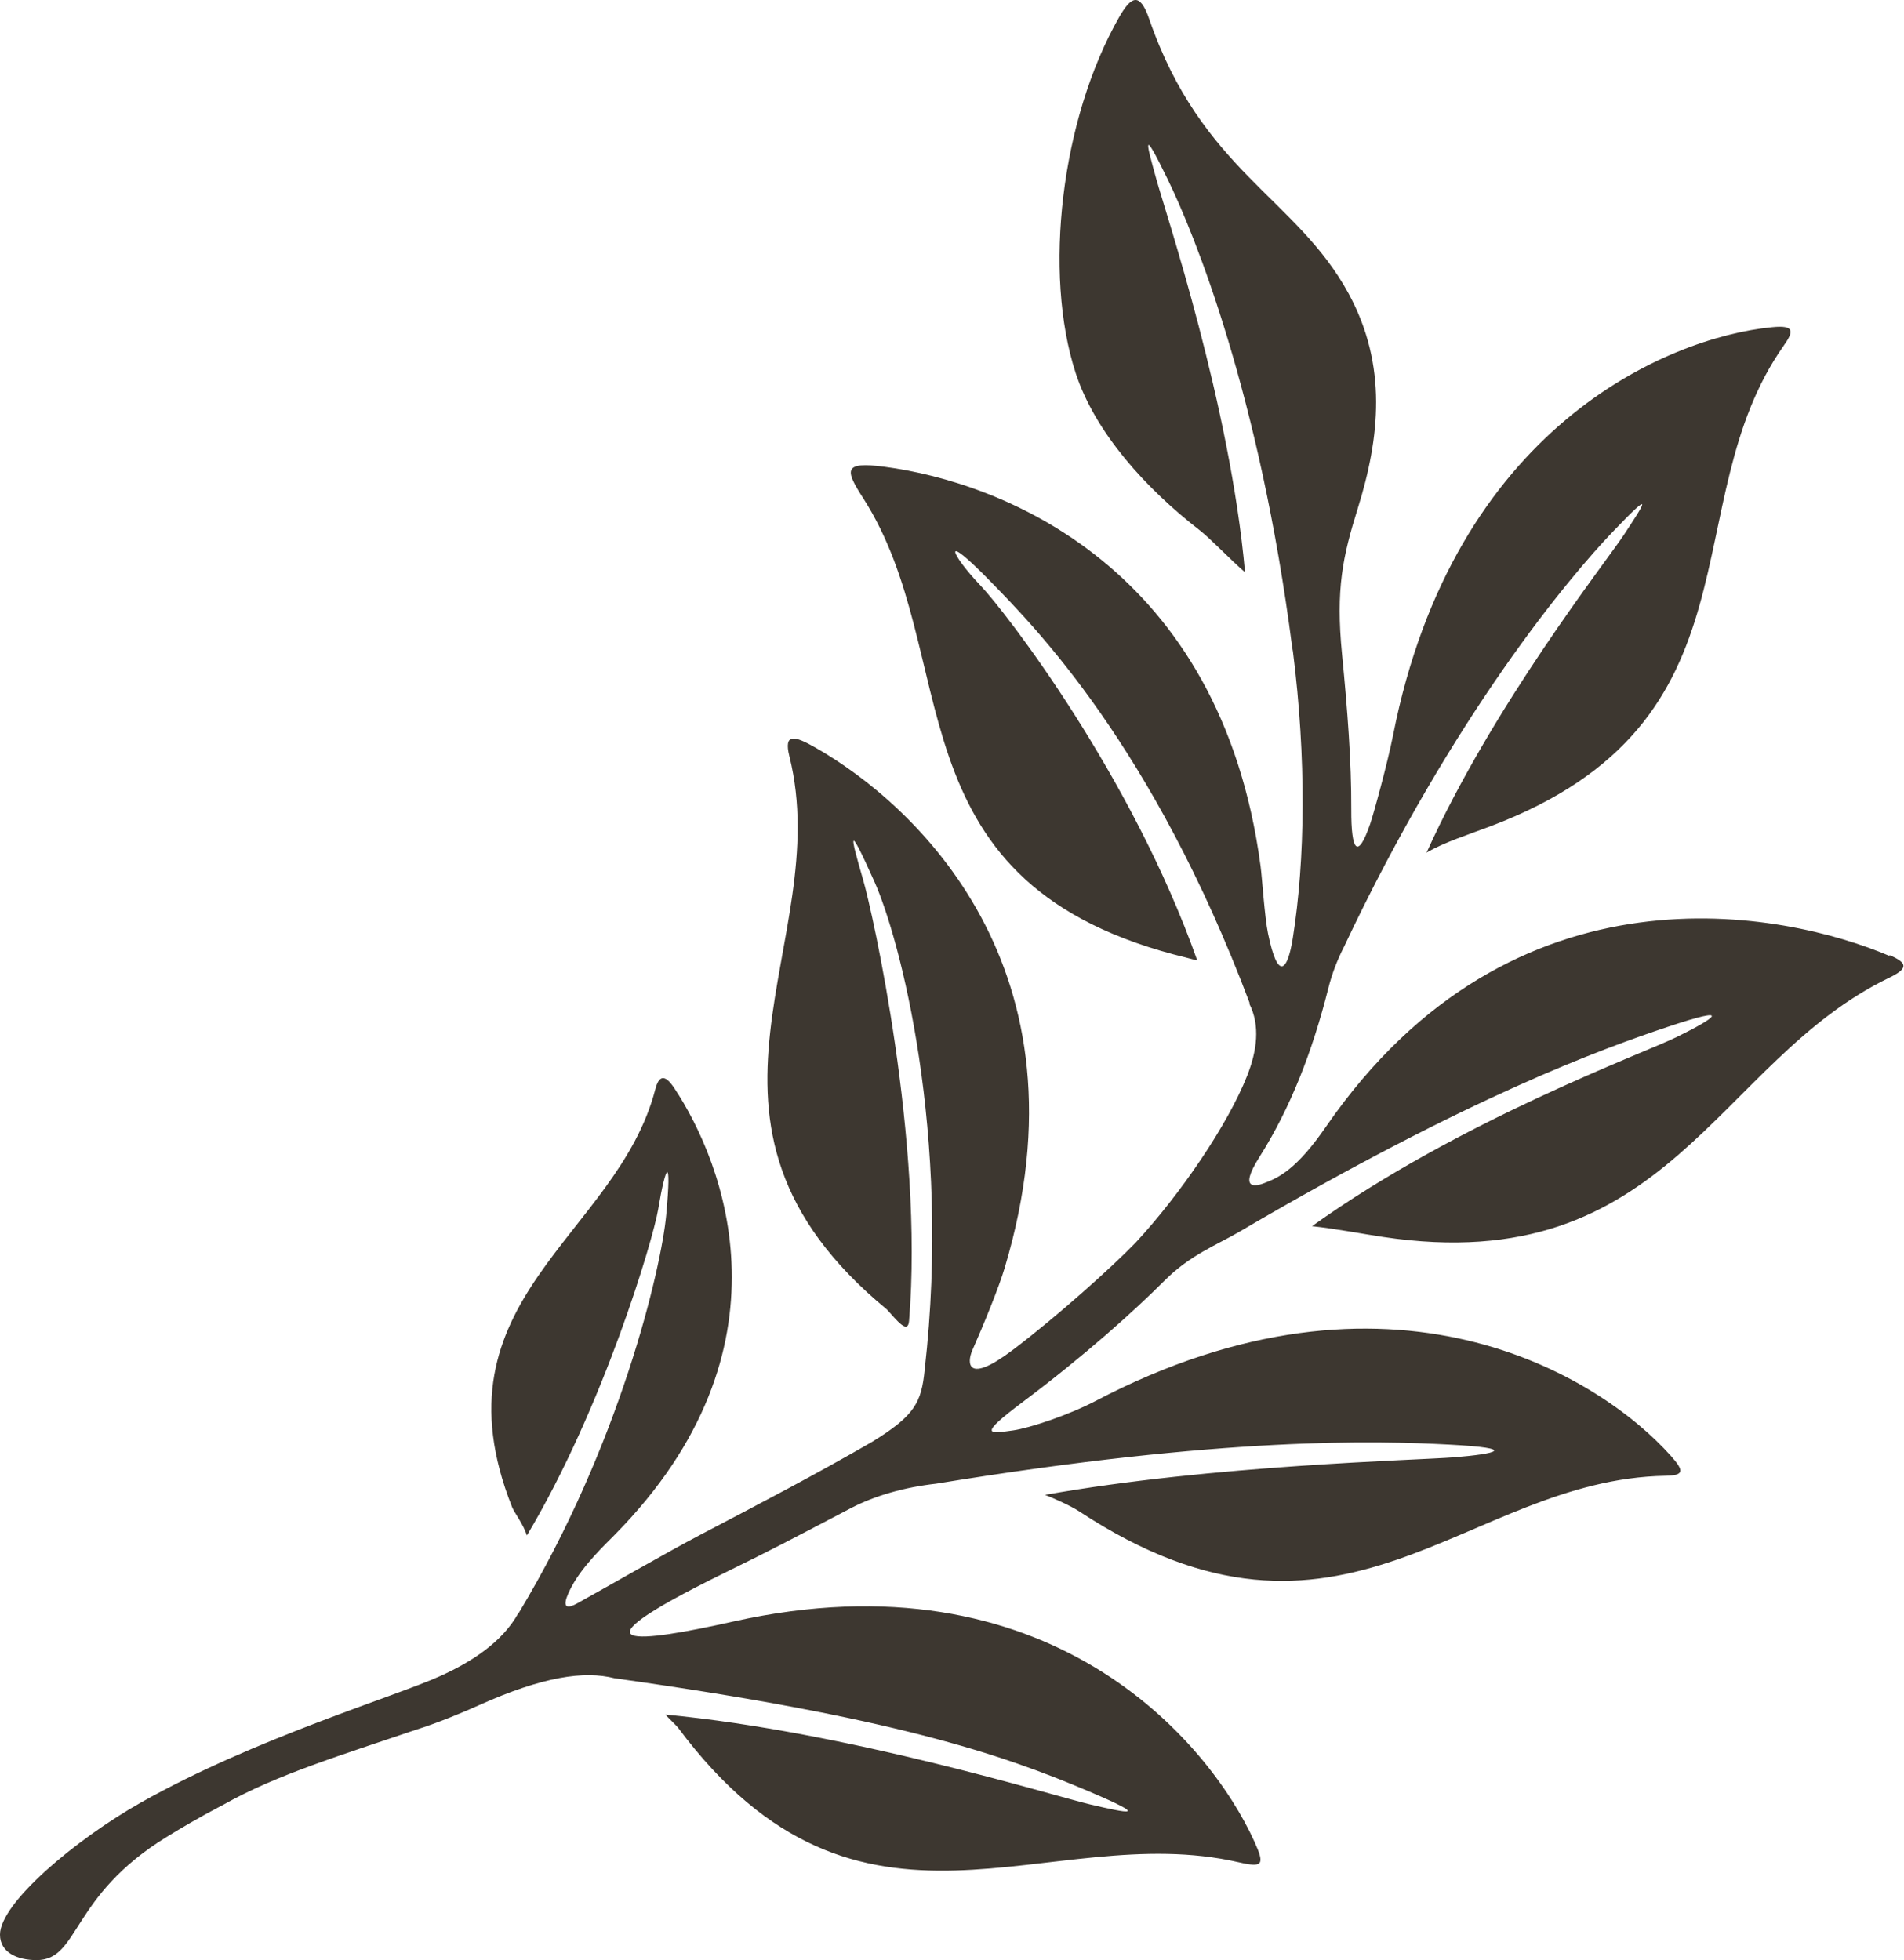<?xml version="1.0" encoding="UTF-8"?> <svg xmlns="http://www.w3.org/2000/svg" width="537" height="553" viewBox="0 0 537 553" fill="none"> <path d="M532.835 269.625C503.696 257.214 426.919 240.969 373.948 317.87C365.662 329.889 360.656 332.199 356.575 333.747C354.572 334.509 349.015 336.18 355.198 326.399C363.985 312.513 370.168 296.537 374.624 278.842C375.651 274.713 377.153 270.805 379.055 267.094C409.996 201.448 442.865 162.518 454.931 149.935C467.072 137.253 463.718 142.144 457.985 150.893C452.903 158.611 421.186 198.77 402.336 240.526C407.117 237.651 414.803 235.193 420.36 233.079C498.589 203.513 471.678 142.046 503.07 97.512C505.949 93.432 506.174 91.662 499.766 92.301C469.926 95.226 409.996 120.811 392.924 207.273C391.321 215.384 387.366 229.737 386.465 232.342C382.935 242.64 381.058 240.157 381.108 228.336C381.158 214.671 380.031 200.17 378.504 184.539C376.702 166.131 378.705 156.988 382.935 143.446C389.168 123.465 391.371 103.091 380.357 82.815C365.637 55.755 338.877 48.185 324.082 5.274C321.428 -2.419 318.95 -0.944 315.621 4.88C299.249 33.587 294.167 77.064 303.404 105.303C308.912 122.138 323.331 137.941 338.376 149.591C341.38 151.926 346.987 157.849 351.143 161.437C346.937 114.15 328.713 59.933 326.16 50.643C323.381 40.591 321.729 34.963 329.364 50.643C336.924 66.176 355.273 111.349 364.461 182.721C364.511 183.089 364.611 183.433 364.661 183.827C368.466 213.884 368.141 242.566 364.611 264.685C363.159 273.779 360.455 277.072 357.627 263.309C356.65 258.59 355.949 247.383 355.524 244.286C344.284 159.987 282.652 136.024 249.432 131.674C237.742 130.15 238.292 132.51 243.474 140.571C271.837 184.81 250.359 247.678 330.941 269.208C331.817 269.429 336.849 270.707 337.675 270.953C319.175 218.603 283.578 172.546 276.468 165.099C268.433 156.669 264.678 148.927 279.547 164.214C291.789 176.798 325.108 210.37 352.445 282.946C352.42 283.02 352.394 283.069 352.344 283.118C355.474 289.287 354.522 296.439 351.719 303.517C346.286 317.256 332.944 336.893 320.227 350.607C313.342 357.685 298.272 371.252 285.631 380.812C272.638 390.643 272.663 384.499 274.24 380.886C277.47 373.562 281.725 363.166 283.353 357.661C308.636 273.386 258.094 226.91 229.981 210.886C224.149 207.568 220.944 206.634 222.647 213.393C235.814 266.16 185.798 316.347 250.158 369.409C252.812 372.284 256.066 376.585 256.392 372.604C260.547 321.876 246.103 257.361 243.424 248.145C239.895 235.979 238.718 231.064 246.579 248.612C253.713 264.513 268.408 319.591 260.797 386.342C259.896 395.657 257.969 399.344 246.028 406.692C230.282 415.81 213.985 424.339 197.764 432.818C188.201 437.831 173.581 446.31 162.817 452.283C157.209 455.404 160.188 449.53 161.19 447.638C164.344 441.641 170.778 435.595 173.456 432.867C224.95 380.591 204.172 327.996 190.178 306.958C187.35 302.682 185.773 303.616 184.821 307.278C174.107 348.813 121.136 366.509 144.442 425.174C145.043 426.673 147.697 430.139 148.598 433.137C170.177 397.033 184.22 349.599 185.622 341.194C187.775 328.316 189.477 325.514 187.9 342.718C186.524 357.661 174.858 407.675 146.27 455.06C146.245 455.06 146.22 455.06 146.195 455.06C141.639 463.269 132.977 468.799 124.266 472.755C111.223 478.679 71.946 490.304 39.678 508.515C21.328 518.887 0 536.828 0 545.75C0 550.739 4.831 552.926 10.314 552.926C22.455 552.926 19.701 534.887 47.088 518.125C51.168 515.618 56.325 512.595 61.707 509.769C62.233 509.523 62.734 509.228 63.284 508.933C78.104 500.601 96.504 495.022 117.306 487.944C123.389 486.052 130.699 483.004 135.055 481.038C153.129 472.903 164.845 471.256 173.306 473.419C251.66 484.405 282.226 494.727 307.259 505.394C324.633 512.792 318.349 511.563 307.46 509.007C296.996 506.549 239.169 488.534 187.675 483.668C188.076 484.184 190.829 486.814 191.23 487.354C242.748 556.588 295.344 512.89 349.366 525.326C356.175 526.899 356.75 526.063 353.846 519.624C340.879 490.893 295.569 437.635 206.801 457.419C180.49 463.293 158.311 466.316 204.122 443.804C218.491 436.75 222.221 434.735 239.92 425.469C246.704 421.905 255.165 419.521 264.002 418.538C345.686 405.168 388.292 406.446 408.669 407.503C428.696 408.56 421.912 410.133 410.096 411.091C399.632 411.927 342.056 413.254 294.743 421.684C297.521 422.79 301.927 424.756 304.356 426.329C378.83 475.336 413.1 417.26 469.776 416.302C474.983 416.203 475.033 414.95 471.303 410.747C450.976 387.891 392.072 351.615 308.912 395.239C301.452 399.147 290.337 402.858 285.756 403.497C278.972 404.431 275.467 405.218 288.61 395.362C305.732 382.533 319.826 369.876 328.438 361.249C335.822 353.851 343.382 351.123 349.766 347.338C414.602 309.293 451.902 295.849 470.327 289.68C489.327 283.315 483.619 287.272 473.005 292.482C463.518 297.152 411.673 316.076 370.043 345.888C377.178 346.675 384.287 348.076 390.095 348.936C470.777 361.028 483.845 299.438 532.81 275.819C538.142 273.238 538.192 271.69 532.91 269.429" fill="#3D3730"></path> </svg> 